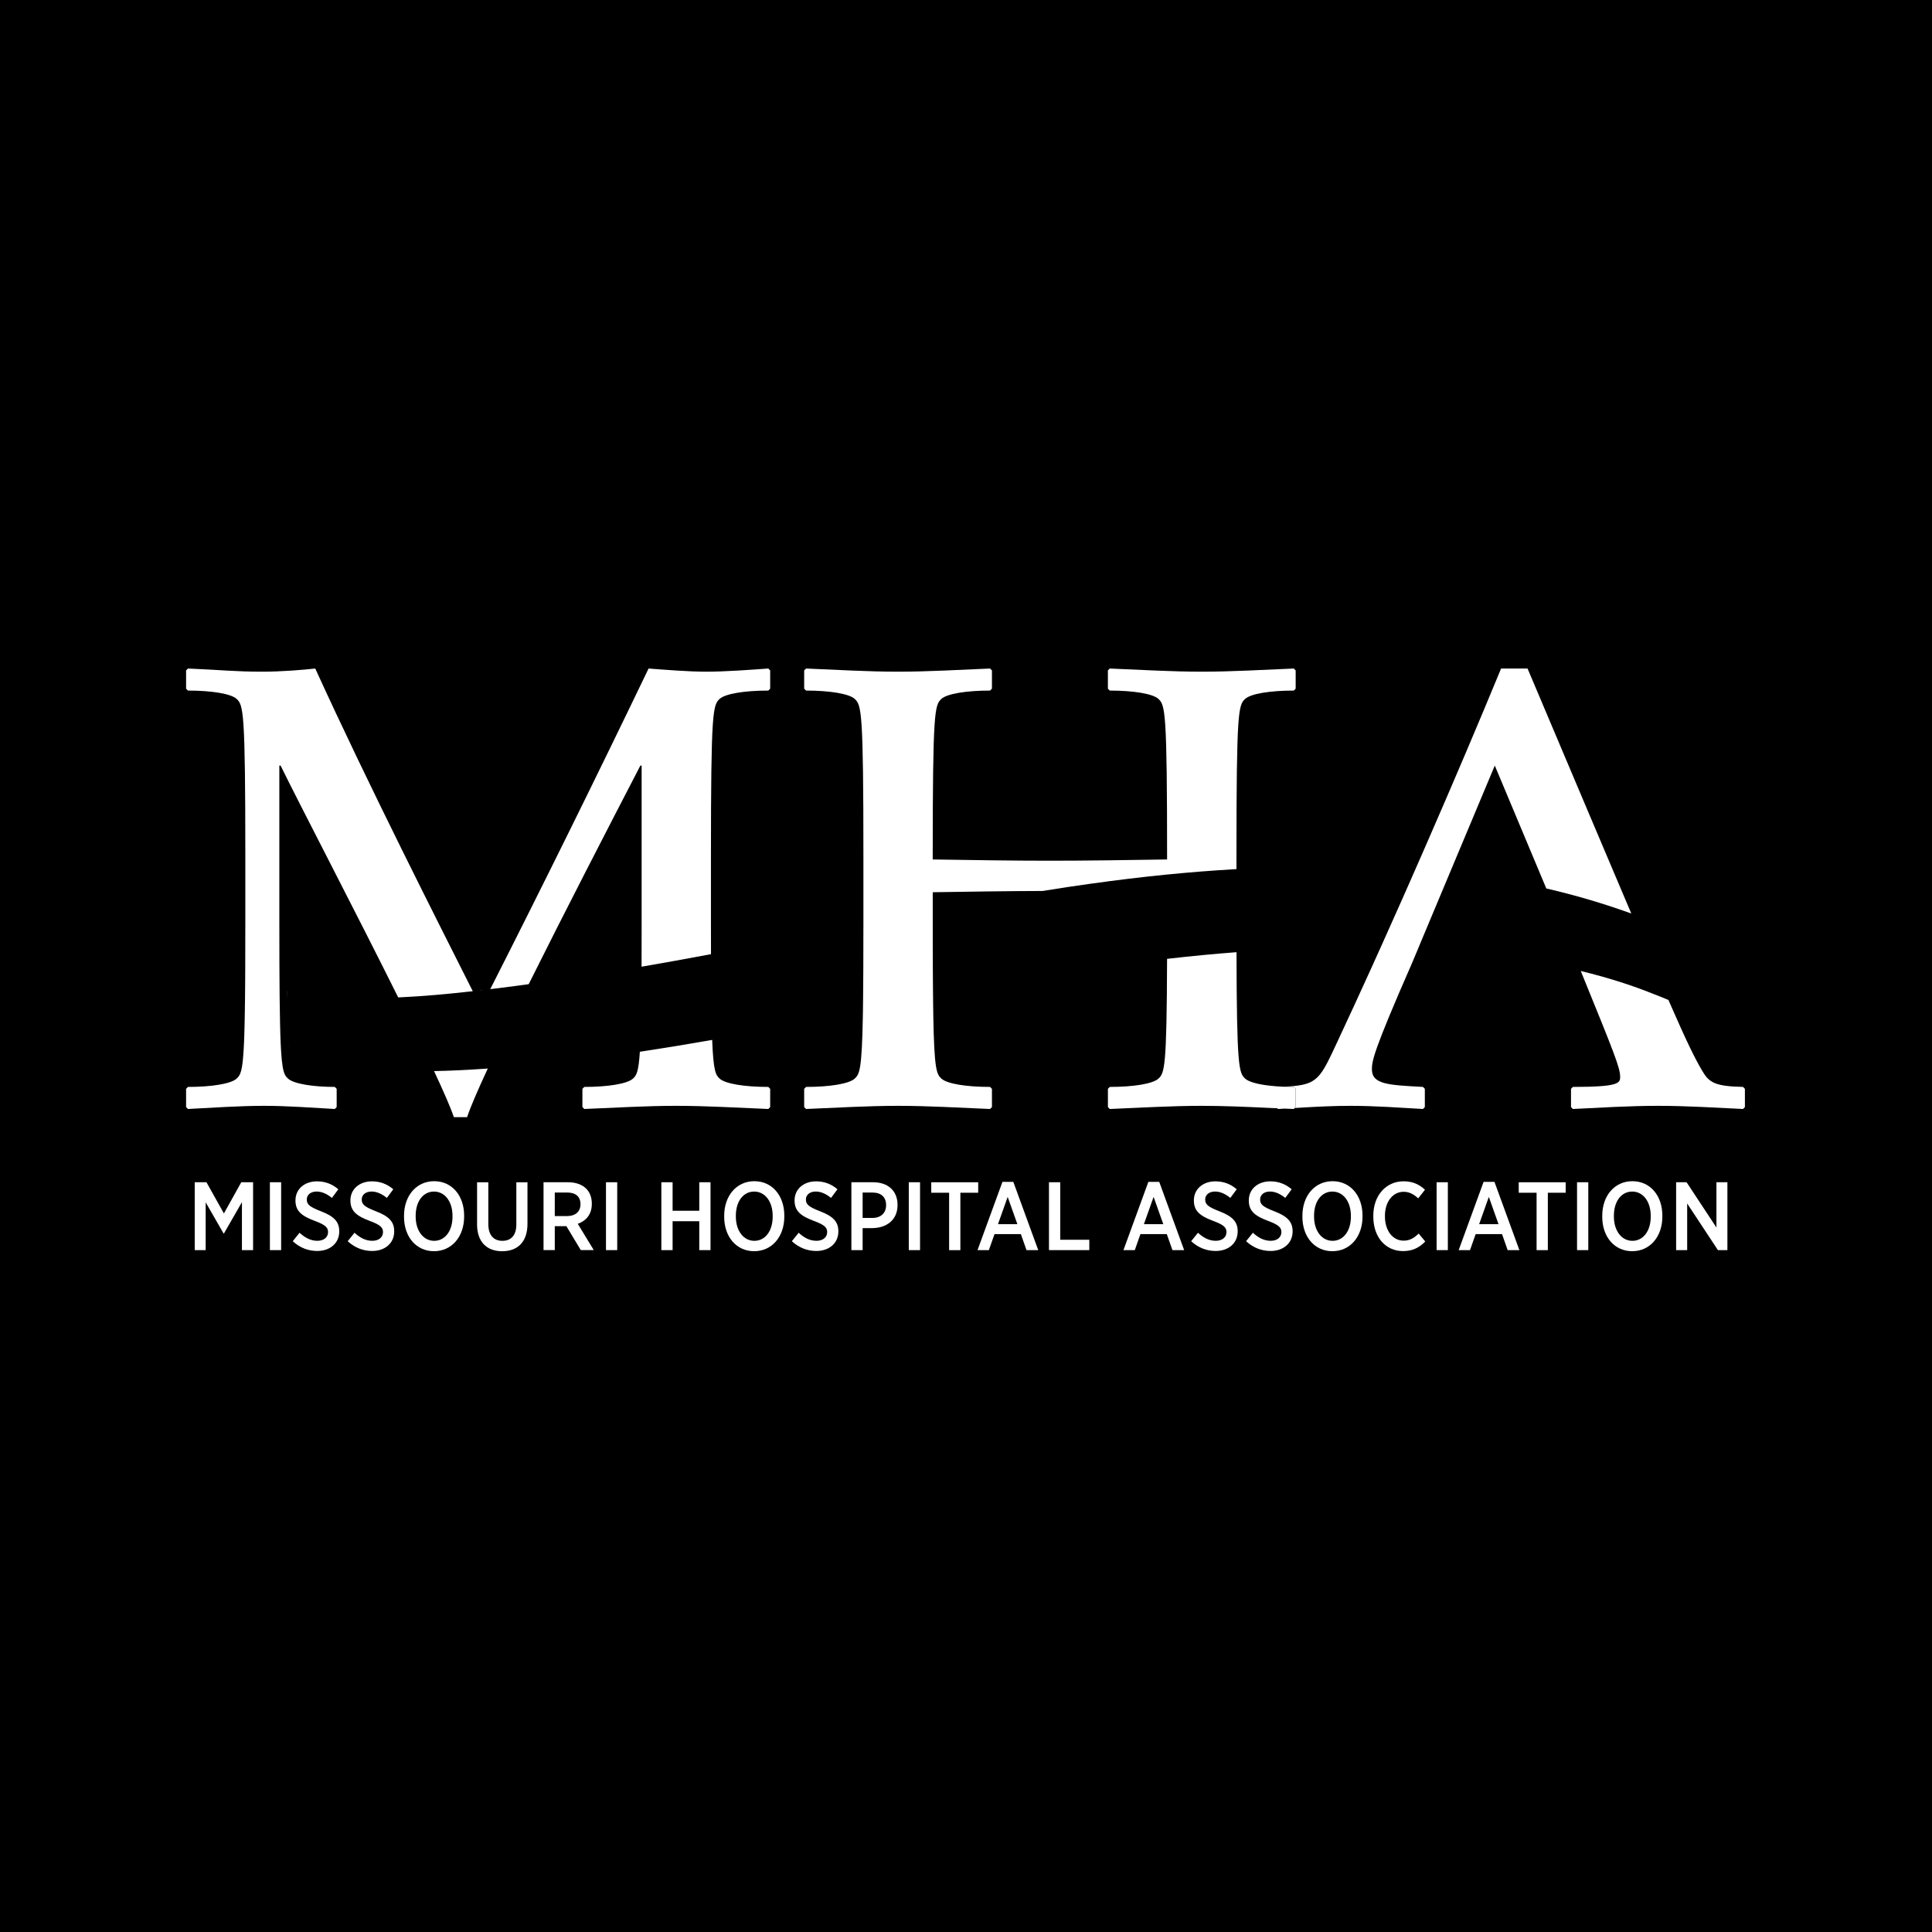 <?xml version="1.0" encoding="UTF-8"?>
<svg xmlns="http://www.w3.org/2000/svg" width="300px" height="300px" viewBox="0 0 630 630" fill="none">
  <rect width="630" height="630" fill="#007167" style="fill:#007167;fill:color(display-p3 0 0.443 0.404);fill-opacity:1;"></rect>
  <rect width="630" height="630" fill="url(#paint0_linear_2761_5815)" style=""></rect>
  <g clip-path="url(#clip0_2761_5815)">
    <path d="M63.498 385.515H67.321L73.013 395.692L78.674 385.515H82.528V407.649H78.894V392L73.013 402.242H72.915L67.067 392.065V407.649H63.498V385.515Z" fill="white" style="fill:white;fill-opacity:1;"></path>
    <path d="M88.009 385.515H91.676V407.649H88.009V385.515Z" fill="white" style="fill:white;fill-opacity:1;"></path>
    <path d="M95.466 404.741L97.679 401.989C99.321 403.475 101.159 404.61 103.494 404.61C105.61 404.61 106.974 403.442 106.974 401.793V401.76C106.974 400.371 106.247 399.449 102.735 398.158C98.529 396.574 96.348 395.03 96.348 391.485V391.42C96.348 387.785 99.255 385.221 103.364 385.221C105.928 385.221 108.297 386.046 110.322 387.81L108.232 390.628C106.712 389.394 105.038 388.545 103.266 388.545C101.273 388.545 100.04 389.648 100.04 391.11V391.142C100.04 392.694 100.865 393.511 104.622 394.965C108.73 396.549 110.625 398.256 110.625 401.474V401.539C110.625 405.427 107.586 407.926 103.445 407.926C100.603 407.926 97.851 406.946 95.45 404.733L95.466 404.741Z" fill="white" style="fill:white;fill-opacity:1;"></path>
    <path d="M113.385 404.741L115.599 401.989C117.24 403.475 119.078 404.61 121.414 404.61C123.529 404.61 124.893 403.442 124.893 401.793V401.76C124.893 400.371 124.166 399.449 120.654 398.158C116.448 396.574 114.267 395.03 114.267 391.485V391.42C114.267 387.785 117.175 385.221 121.283 385.221C123.848 385.221 126.216 386.046 128.242 387.81L126.151 390.628C124.632 389.394 122.958 388.545 121.185 388.545C119.192 388.545 117.959 389.648 117.959 391.11V391.142C117.959 392.694 118.784 393.511 122.541 394.965C126.649 396.549 128.544 398.256 128.544 401.474V401.539C128.544 405.427 125.506 407.926 121.365 407.926C118.523 407.926 115.77 406.946 113.369 404.733L113.385 404.741Z" fill="white" style="fill:white;fill-opacity:1;"></path>
    <path d="M131.746 396.778V396.459C131.746 389.885 135.797 385.172 141.579 385.172C147.362 385.172 151.348 389.852 151.348 396.394V396.713C151.348 403.287 147.297 408 141.514 408C135.732 408 131.746 403.32 131.746 396.778ZM147.558 396.713V396.492C147.558 391.747 145.026 388.553 141.522 388.553C138.018 388.553 135.544 391.681 135.544 396.459V396.68C135.544 401.425 138.108 404.619 141.579 404.619C145.051 404.619 147.558 401.491 147.558 396.713Z" fill="white" style="fill:white;fill-opacity:1;"></path>
    <path d="M155.57 399.212V385.523H159.237V399.179C159.237 402.757 160.977 404.619 163.819 404.619C166.662 404.619 168.369 402.814 168.369 399.31V385.523H172.003V399.089C172.003 405.035 168.744 408.008 163.754 408.008C158.764 408.008 155.562 405.003 155.562 399.22L155.57 399.212Z" fill="white" style="fill:white;fill-opacity:1;"></path>
    <path d="M177.239 385.515H185.234C187.766 385.515 189.816 386.275 191.148 387.598C192.316 388.766 192.985 390.44 192.985 392.465V392.588C192.985 396.002 191.091 398.117 188.403 399.073L193.622 407.641H189.384L184.671 399.8C184.606 399.833 184.516 399.833 184.45 399.833H180.906V407.641H177.239V385.507V385.515ZM184.859 396.549C187.701 396.549 189.286 395.03 189.286 392.727V392.661C189.286 390.162 187.677 388.864 184.924 388.864H180.906V396.549H184.859Z" fill="white" style="fill:white;fill-opacity:1;"></path>
    <path d="M197.6 385.515H201.267V407.649H197.6V385.515Z" fill="white" style="fill:white;fill-opacity:1;"></path>
    <path d="M215.658 385.515H219.326V394.81H228.024V385.515H231.691V407.649H228.024V398.224H219.326V407.649H215.658V385.515Z" fill="white" style="fill:white;fill-opacity:1;"></path>
    <path d="M236.151 396.778V396.459C236.151 389.885 240.202 385.172 245.985 385.172C251.767 385.172 255.753 389.852 255.753 396.394V396.713C255.753 403.287 251.702 408 245.919 408C240.137 408 236.151 403.32 236.151 396.778ZM251.963 396.713V396.492C251.963 391.747 249.431 388.553 245.927 388.553C242.423 388.553 239.949 391.681 239.949 396.459V396.68C239.949 401.425 242.513 404.619 245.985 404.619C249.456 404.619 251.963 401.491 251.963 396.713Z" fill="white" style="fill:white;fill-opacity:1;"></path>
    <path d="M258.219 404.741L260.433 401.989C262.074 403.475 263.912 404.61 266.248 404.61C268.363 404.61 269.727 403.442 269.727 401.793V401.76C269.727 400.371 269 399.449 265.488 398.158C261.282 396.574 259.101 395.03 259.101 391.485V391.42C259.101 387.785 262.009 385.221 266.117 385.221C268.682 385.221 271.05 386.046 273.076 387.81L270.985 390.628C269.466 389.394 267.792 388.545 266.019 388.545C264.026 388.545 262.793 389.648 262.793 391.11V391.142C262.793 392.694 263.618 393.511 267.375 394.965C271.483 396.549 273.378 398.256 273.378 401.474V401.539C273.378 405.427 270.34 407.926 266.199 407.926C263.357 407.926 260.604 406.946 258.203 404.733L258.219 404.741Z" fill="white" style="fill:white;fill-opacity:1;"></path>
    <path d="M277.625 385.515H284.706C289.542 385.515 292.678 388.3 292.678 392.882V392.947C292.678 397.848 289.076 400.413 284.486 400.47H281.292V407.649H277.625V385.515ZM284.486 397.154C287.304 397.154 288.945 395.479 288.945 393.013V392.98C288.945 390.326 287.304 388.872 284.486 388.872H281.292V397.154H284.486Z" fill="white" style="fill:white;fill-opacity:1;"></path>
    <path d="M296.345 385.515H300.012V407.649H296.345V385.515Z" fill="white" style="fill:white;fill-opacity:1;"></path>
    <path d="M309.486 388.937H303.671V385.523H318.977V388.937H313.162V407.657H309.495V388.937H309.486Z" fill="white" style="fill:white;fill-opacity:1;"></path>
    <path d="M326.883 385.392H330.428L338.554 407.649H334.732L332.894 402.43H324.294L322.456 407.649H318.756L326.883 385.392ZM331.751 399.179L328.59 390.293L325.429 399.179H331.751Z" fill="white" style="fill:white;fill-opacity:1;"></path>
    <path d="M342.058 385.515H345.726V404.268H355.208V407.649H342.058V385.515Z" fill="white" style="fill:white;fill-opacity:1;"></path>
    <path d="M374.467 385.392H378.012L386.138 407.649H382.316L380.478 402.43H371.878L370.04 407.649H366.34L374.467 385.392ZM379.335 399.179L376.174 390.293L373.013 399.179H379.335Z" fill="white" style="fill:white;fill-opacity:1;"></path>
    <path d="M388.425 404.741L390.639 401.989C392.28 403.475 394.118 404.61 396.454 404.61C398.569 404.61 399.933 403.442 399.933 401.793V401.76C399.933 400.371 399.206 399.449 395.694 398.158C391.488 396.574 389.308 395.03 389.308 391.485V391.42C389.308 387.785 392.215 385.221 396.323 385.221C398.888 385.221 401.257 386.046 403.282 387.81L401.191 390.628C399.672 389.394 397.998 388.545 396.225 388.545C394.233 388.545 392.999 389.648 392.999 391.11V391.142C392.999 392.694 393.824 393.511 397.581 394.965C401.689 396.549 403.592 398.256 403.592 401.474V401.539C403.592 405.427 400.554 407.926 396.413 407.926C393.571 407.926 390.818 406.946 388.417 404.733L388.425 404.741Z" fill="white" style="fill:white;fill-opacity:1;"></path>
    <path d="M406.336 404.741L408.549 401.989C410.191 403.475 412.029 404.61 414.365 404.61C416.48 404.61 417.844 403.442 417.844 401.793V401.76C417.844 400.371 417.117 399.449 413.605 398.158C409.399 396.574 407.218 395.03 407.218 391.485V391.42C407.218 387.785 410.126 385.221 414.234 385.221C416.799 385.221 419.167 386.046 421.193 387.81L419.102 390.628C417.583 389.394 415.908 388.545 414.136 388.545C412.143 388.545 410.91 389.648 410.91 391.11V391.142C410.91 392.694 411.735 393.511 415.492 394.965C419.6 396.549 421.503 398.256 421.503 401.474V401.539C421.503 405.427 418.465 407.926 414.324 407.926C411.482 407.926 408.729 406.946 406.328 404.733L406.336 404.741Z" fill="white" style="fill:white;fill-opacity:1;"></path>
    <path d="M424.697 396.778V396.459C424.697 389.885 428.748 385.172 434.531 385.172C440.313 385.172 444.299 389.852 444.299 396.394V396.713C444.299 403.287 440.248 408 434.465 408C428.683 408 424.697 403.32 424.697 396.778ZM440.509 396.713V396.492C440.509 391.747 437.977 388.553 434.473 388.553C430.97 388.553 428.495 391.681 428.495 396.459V396.68C428.495 401.425 431.059 404.619 434.531 404.619C438.002 404.619 440.509 401.491 440.509 396.713Z" fill="white" style="fill:white;fill-opacity:1;"></path>
    <path d="M447.811 396.713V396.492C447.811 389.787 451.984 385.205 457.71 385.205C460.805 385.205 462.863 386.315 464.668 387.957L462.455 390.775C461.156 389.574 459.703 388.627 457.71 388.627C454.23 388.627 451.609 391.788 451.609 396.5V396.623C451.609 401.425 454.23 404.562 457.71 404.562C459.825 404.562 461.222 403.581 462.61 402.25L464.758 404.839C462.831 406.832 460.585 407.967 457.522 407.967C451.862 407.967 447.819 403.475 447.819 396.713H447.811Z" fill="white" style="fill:white;fill-opacity:1;"></path>
    <path d="M468.458 385.515H472.125V407.649H468.458V385.515Z" fill="white" style="fill:white;fill-opacity:1;"></path>
    <path d="M483.78 385.392H487.325L495.452 407.649H491.629L489.791 402.43H481.191L479.353 407.649H475.654L483.78 385.392ZM488.648 399.179L485.487 390.293L482.326 399.179H488.648Z" fill="white" style="fill:white;fill-opacity:1;"></path>
    <path d="M501.054 388.937H495.239V385.523H510.545V388.937H504.729V407.657H501.062V388.937H501.054Z" fill="white" style="fill:white;fill-opacity:1;"></path>
    <path d="M514.253 385.515H517.92V407.649H514.253V385.515Z" fill="white" style="fill:white;fill-opacity:1;"></path>
    <path d="M522.47 396.778V396.459C522.47 389.885 526.521 385.172 532.303 385.172C538.086 385.172 542.072 389.852 542.072 396.394V396.713C542.072 403.287 538.021 408 532.238 408C526.455 408 522.47 403.32 522.47 396.778ZM538.282 396.713V396.492C538.282 391.747 535.75 388.553 532.246 388.553C528.742 388.553 526.268 391.681 526.268 396.459V396.68C526.268 401.425 528.832 404.619 532.303 404.619C535.775 404.619 538.282 401.491 538.282 396.713Z" fill="white" style="fill:white;fill-opacity:1;"></path>
    <path d="M546.556 385.515H549.97L559.706 400.282V385.515H563.283V407.649H560.188L550.166 392.441V407.649H546.564V385.515H546.556Z" fill="white" style="fill:white;fill-opacity:1;"></path>
    <path d="M541.72 325.116C539.89 324.373 538.012 323.638 536.133 322.928C531.886 321.327 527.378 319.848 522.355 318.427C520.052 317.774 517.748 317.186 515.47 316.63C526.365 343.395 528.309 348.149 528.309 351.146C528.309 353.196 527.901 354.43 512.897 354.43L512.284 355.05V361.004L512.897 361.625C521.734 361.209 531.184 360.596 540.642 360.596C550.1 360.596 559.541 361.209 568.379 361.625L568.991 361.004V355.05L568.379 354.43C559.133 354.225 557.279 352.992 555.017 349.088C552.575 344.931 550.01 339.728 544.056 326.088C543.419 325.819 542.774 325.541 542.137 325.28L541.712 325.108L541.72 325.116Z" fill="white" style="fill:white;fill-opacity:1;"></path>
    <path d="M531.944 297.886C526.791 296.032 521.727 294.39 516.589 292.912L514.695 292.373H514.662L514.605 292.357C511.754 291.564 508.855 290.813 505.964 290.119C505.384 289.98 504.812 289.866 504.232 289.727L487.432 249.641L476.675 275.303L472.689 284.81L471.701 287.17L463.329 307.156L462.325 309.574L460.471 313.984L460.307 314.368C447.778 342.922 447.362 346.009 447.362 348.68C447.362 353.613 452.711 353.817 464.007 354.43L464.62 355.05V361.004L464.007 361.625C456.607 361.209 448.391 360.596 440.379 360.596C435.233 360.596 430.006 360.849 424.95 361.143C424.035 361.2 423.113 361.249 422.206 361.307L422.5 361.004V355.05L421.887 354.43C420.719 354.43 419.592 354.405 418.506 354.364C421.046 354.25 423.031 354.087 424.656 353.743C429.998 352.625 431.46 349.652 435.65 340.667C439.595 332.255 443.67 323.385 447.787 314.319C447.86 314.156 447.925 314.001 447.999 313.837C448.293 313.184 448.579 312.539 448.873 311.893C449.167 311.248 449.461 310.595 449.755 309.941C449.877 309.672 450.008 309.394 450.131 309.125C450.49 308.316 450.857 307.499 451.217 306.691C451.576 305.882 451.936 305.082 452.303 304.273C454.01 300.467 455.709 296.645 457.416 292.814C458.388 290.609 459.368 288.396 460.34 286.19C460.691 285.398 461.034 284.606 461.385 283.814C462.635 280.971 463.893 278.129 465.118 275.303C474.094 254.754 482.572 234.784 489.482 218H498.115C513.331 253.953 524.112 279.477 531.944 297.886Z" fill="white" style="fill:white;fill-opacity:1;"></path>
    <path d="M418.892 361.503C418.79 361.512 418.689 361.512 418.58 361.52L418.613 361.486C418.706 361.495 418.799 361.495 418.892 361.503Z" fill="white" style="fill:white;fill-opacity:1;"></path>
    <path d="M422.5 355.05V361.004L422.206 361.307L421.887 361.625C420.899 361.584 419.911 361.543 418.923 361.503H418.882C418.792 361.494 418.702 361.494 418.612 361.486L418.58 361.519C417.967 361.552 417.354 361.592 416.75 361.625L416.521 361.396C415.574 361.356 414.627 361.307 413.679 361.266C406.312 360.923 399.1 360.596 391.888 360.596C382.03 360.596 372.164 361.209 361.889 361.625L361.277 361.004V355.05L361.889 354.43C369.697 354.43 375.864 353.4 377.71 351.759C379.751 349.913 380.454 348.23 380.568 312.669C380.658 312.661 380.756 312.645 380.854 312.637C388.564 311.754 396.078 311.036 403.208 310.497C403.298 348.132 403.984 349.872 406.067 351.759C407.202 352.763 409.963 353.539 413.728 353.989C415.157 354.16 416.726 354.291 418.408 354.364H418.506C419.592 354.405 420.719 354.43 421.887 354.43L422.5 355.05Z" fill="white" style="fill:white;fill-opacity:1;"></path>
    <path d="M422.5 218.613V224.575L421.887 225.187C414.079 225.187 407.913 226.225 406.067 227.866C403.805 229.916 403.192 231.762 403.192 279.436V283.413H403.053C387.894 284.279 372.433 285.823 355.796 288.15H355.772L355.6 288.175C350.569 288.869 345.35 289.661 339.992 290.535C328.435 290.56 316.649 290.756 304.153 290.944V299.487C304.153 302.566 304.153 305.449 304.161 308.161C304.161 309.337 304.17 310.489 304.17 311.599C304.178 312.343 304.178 313.069 304.178 313.78C304.186 315.561 304.194 317.251 304.202 318.86C304.21 319.187 304.21 319.505 304.21 319.824C304.219 320.453 304.219 321.074 304.227 321.678V322.593C304.235 322.805 304.235 323.009 304.235 323.222C304.235 323.336 304.243 323.442 304.243 323.557V324.512C304.243 324.512 304.251 324.52 304.251 324.528C304.259 324.7 304.259 324.863 304.259 325.035V325.076C304.268 325.517 304.268 325.958 304.268 326.374C304.276 327.06 304.284 327.73 304.292 328.375C304.3 328.759 304.308 329.135 304.317 329.502C304.317 329.756 304.317 330.009 304.325 330.254C304.325 330.458 304.333 330.662 304.333 330.858C304.333 330.989 304.333 331.12 304.333 331.25C304.651 348.966 305.427 350.313 307.02 351.759C308.874 353.4 315.032 354.43 322.84 354.43L323.461 355.05V361.004L322.84 361.625C312.566 361.209 302.708 360.596 292.849 360.596C282.991 360.596 273.117 361.209 262.85 361.625L262.229 361.004V355.05L262.85 354.43C270.65 354.43 276.817 353.4 278.671 351.759C280.271 350.305 281.047 348.949 281.366 331.25C281.366 331.022 281.374 330.793 281.374 330.556C281.382 330.262 281.39 329.968 281.399 329.666V329.486C281.399 329.135 281.407 328.776 281.407 328.4C281.415 328 281.415 327.583 281.423 327.158C281.431 326.823 281.431 326.472 281.439 326.121C281.505 320.265 281.537 312.988 281.537 303.906C281.546 303.089 281.546 302.256 281.546 301.406V279.436C281.546 231.762 280.925 229.916 278.671 227.866C276.817 226.225 270.65 225.187 262.85 225.187L262.229 224.575V218.613L262.85 218C273.117 218.408 282.983 219.029 292.849 219.029C302.716 219.029 312.566 218.408 322.84 218L323.461 218.613V224.575L322.84 225.187C315.032 225.187 308.874 226.225 307.02 227.866C304.758 229.916 304.145 231.762 304.145 280.261C317.499 280.465 330.036 280.669 342.361 280.669C354.685 280.669 367.223 280.465 380.576 280.261C380.576 231.762 379.964 229.916 377.701 227.866C375.856 226.225 369.689 225.187 361.881 225.187L361.268 224.575V218.613L361.881 218C372.156 218.408 382.022 219.029 391.88 219.029C401.738 219.029 411.605 218.408 421.879 218L422.492 218.613H422.5Z" fill="white" style="fill:white;fill-opacity:1;"></path>
    <path d="M251.146 218.613V224.575L250.533 225.187C242.725 225.187 236.559 226.225 234.705 227.866C232.45 229.916 231.83 231.762 231.83 279.436V300.189C231.83 304.151 231.838 307.785 231.846 311.142C231.699 311.166 231.544 311.199 231.397 311.224C223.221 312.759 215.952 314.074 209.206 315.226C209.222 310.799 209.23 305.817 209.23 300.189V249.641H208.822C198.221 270.084 184.001 297.633 172.403 320.927C171.856 321 171.301 321.082 170.753 321.155C169.806 321.286 168.85 321.408 167.878 321.539C165.118 321.899 162.431 322.242 159.866 322.552C177.492 287.791 194.594 253.161 211.493 218C217.038 218.408 224.438 219.029 230.392 219.029C236.346 219.029 244.775 218.408 250.533 218L251.146 218.613Z" fill="white" style="fill:white;fill-opacity:1;"></path>
    <path d="M159.058 348.443C155.725 355.614 153.332 361.168 152.32 364.296H147.999C146.962 361.192 144.65 355.916 141.539 349.268C144.095 349.219 146.66 349.137 149.175 349.015C152.72 348.843 155.962 348.655 159.058 348.443Z" fill="white" style="fill:white;fill-opacity:1;"></path>
    <path d="M251.146 355.05V361.004L250.534 361.625C240.259 361.209 230.393 360.596 220.534 360.596C210.676 360.596 200.81 361.209 190.535 361.625L189.915 361.004V355.05L190.535 354.43C198.343 354.43 204.51 353.4 206.356 351.759C207.499 350.73 208.218 349.741 208.651 342.962C208.822 342.93 208.986 342.913 209.149 342.889C216.63 341.754 224.398 340.479 232.23 339.099C232.63 349.415 233.39 350.558 234.705 351.759C236.559 353.4 242.725 354.43 250.534 354.43L251.146 355.05Z" fill="white" style="fill:white;fill-opacity:1;"></path>
    <path d="M154.166 323.222C145.402 324.21 137.79 324.863 130.929 325.19C130.57 325.215 130.21 325.223 129.851 325.239C115.762 296.947 97.835 262.578 91.497 249.641H91.088V300.189C91.088 305.588 91.096 310.391 91.113 314.678C91.129 317.749 91.145 320.543 91.17 323.099V323.45C91.178 324.112 91.178 324.749 91.186 325.378V325.582C91.194 325.647 91.194 325.713 91.194 325.77C91.219 328.522 91.26 330.964 91.309 333.137C91.317 333.406 91.317 333.676 91.325 333.937C91.35 335.236 91.39 336.428 91.423 337.523C91.423 337.776 91.439 338.021 91.448 338.258C91.472 338.977 91.505 339.655 91.529 340.292C91.546 340.586 91.554 340.872 91.57 341.149C91.57 341.231 91.57 341.313 91.586 341.394C91.586 341.525 91.595 341.639 91.603 341.762C91.611 341.99 91.627 342.211 91.644 342.432C91.644 342.538 91.652 342.652 91.66 342.758C91.676 343.052 91.701 343.33 91.725 343.599V343.689C91.725 343.689 91.733 343.722 91.733 343.738C91.758 344.106 91.791 344.473 91.815 344.808C91.84 345.151 91.872 345.47 91.905 345.772C91.987 346.564 92.076 347.242 92.174 347.822C92.599 350.37 93.187 351.056 93.963 351.759C95.809 353.4 101.975 354.43 109.171 354.43L109.784 355.05V361.004L109.171 361.625C101.567 361.209 93.759 360.596 86.155 360.596C77.939 360.596 69.51 361.209 61.293 361.625L60.681 361.004V355.05L61.293 354.43C69.101 354.43 75.268 353.4 77.114 351.759C77.89 351.056 78.478 350.37 78.91 347.822C78.951 347.602 78.984 347.365 79.017 347.112C79.058 346.85 79.09 346.572 79.123 346.27C79.18 345.829 79.229 345.339 79.27 344.808C79.335 344.106 79.392 343.314 79.441 342.432C79.458 342.211 79.466 341.99 79.482 341.762C79.49 341.639 79.49 341.525 79.499 341.402C79.515 341.108 79.531 340.806 79.539 340.496C79.556 340.308 79.564 340.104 79.572 339.908C79.58 339.81 79.58 339.704 79.588 339.606C79.605 339.173 79.621 338.732 79.637 338.258C79.646 338.021 79.654 337.776 79.662 337.523C79.662 337.351 79.67 337.18 79.678 336.992C79.678 336.812 79.686 336.624 79.695 336.437C79.703 336.118 79.711 335.8 79.719 335.473C79.727 335.146 79.735 334.811 79.744 334.46C79.752 334.215 79.76 333.962 79.76 333.709C79.768 333.521 79.768 333.325 79.776 333.129C79.793 332.475 79.809 331.789 79.817 331.087V330.973C79.825 330.646 79.833 330.311 79.833 329.968V329.829C79.842 329.568 79.85 329.306 79.85 329.037V328.694C79.858 328.579 79.858 328.465 79.858 328.343C79.874 327.706 79.882 327.052 79.891 326.374C79.899 325.435 79.907 324.463 79.915 323.45C79.923 322.634 79.931 321.792 79.94 320.927C79.956 318.975 79.964 316.908 79.972 314.678C79.989 310.391 79.997 305.58 79.997 300.189V279.436C79.997 231.762 79.376 229.916 77.114 227.866C75.268 226.225 69.101 225.187 61.293 225.187L60.681 224.575V218.613L61.293 218C71.568 218.408 76.501 219.029 85.543 219.029C91.913 219.029 99.1 218.408 102.8 218C120.23 256.24 143.646 302.321 154.166 323.222Z" fill="white" style="fill:white;fill-opacity:1;"></path>
    <path d="M77.473 322.821C77.473 323.026 77.473 323.23 77.465 323.426L77.448 326.047L77.424 326.742C77.416 327.264 77.408 327.787 77.408 328.285C77.4 328.473 77.4 328.661 77.4 328.849C77.4 329.159 77.391 329.47 77.383 329.829C77.383 330.099 77.375 330.36 77.367 330.695V330.972L77.31 333.709C77.31 333.929 77.301 334.158 77.301 334.403L77.261 335.946C66.382 331.128 51.402 322.748 40.148 309.713C33.254 301.717 31.024 295.681 31 295.615L31.155 295.517C31.212 295.575 36.227 300.941 40.123 303.75C54.539 314.433 66.365 319.808 77.473 322.821Z" fill="#AA182C" style="fill:#AA182C;fill:color(display-p3 0.667 0.094 0.172);fill-opacity:1;"></path>
    <path d="M79.834 329.968C79.834 330.311 79.826 330.646 79.817 330.973V330.695C79.826 330.458 79.834 330.213 79.834 329.968Z" fill="white" style="fill:white;fill-opacity:1;"></path>
    <path d="M79.892 326.374C79.883 327.052 79.875 327.706 79.858 328.343C79.858 327.836 79.866 327.314 79.875 326.783C79.883 326.644 79.883 326.505 79.892 326.374Z" fill="white" style="fill:white;fill-opacity:1;"></path>
    <path d="M156.949 322.903C156.915 322.968 156.881 323.033 156.847 323.099C156.814 323.042 156.788 322.985 156.755 322.927C156.822 322.927 156.89 322.911 156.949 322.903Z" fill="white" style="fill:white;fill-opacity:1;"></path>
    <path d="M91.391 323.135H91.17V323.099L91.391 323.135Z" fill="white" style="fill:white;fill-opacity:1;"></path>
    <path d="M279.096 304.396C279.096 313.192 279.063 320.298 278.998 326.064L278.981 327.648C264.01 330.646 249.276 333.562 234.583 336.183C233.766 336.33 232.957 336.478 232.141 336.625C224.357 338.005 216.582 339.287 208.782 340.463C207.965 340.586 207.14 340.7 206.315 340.823C192.047 342.922 177.688 344.604 163.052 345.699C162.121 345.772 161.182 345.846 160.242 345.911C156.534 346.172 152.802 346.385 149.053 346.564C146.113 346.711 143.221 346.801 140.395 346.842C139.497 346.858 138.598 346.867 137.7 346.867C136.687 346.867 135.683 346.867 134.686 346.858C119.552 346.711 106.108 345.029 94.078 341.819L94.028 341.076L93.98 340.194V340.153C93.971 339.949 93.914 338.577 93.898 338.168L93.849 336.698C93.824 335.824 93.8 334.885 93.775 333.856L93.759 333.08C93.71 330.956 93.677 328.571 93.653 325.909C97.361 326.382 101.093 326.75 104.924 327.126L106.468 327.273C113.32 327.942 120.704 328.04 128.365 327.755C129.255 327.722 130.145 327.681 131.044 327.64C138.958 327.256 147.142 326.497 155.334 325.558C155.432 325.549 155.522 325.533 155.62 325.525L157.923 325.255L158.535 325.182C161.761 324.798 164.988 324.39 168.197 323.965C169.161 323.842 170.125 323.712 171.081 323.581C172.069 323.45 173.041 323.303 174.021 323.173C185.178 321.645 196.04 319.955 206.74 318.133C207.557 317.986 208.381 317.856 209.19 317.717C216.786 316.418 224.324 315.046 231.847 313.633C232.663 313.478 233.48 313.323 234.297 313.168C246.728 310.823 259.151 308.357 271.835 305.833C274.244 305.359 276.67 304.878 279.096 304.396Z" fill="#AA182C" style="fill:#AA182C;fill:color(display-p3 0.667 0.094 0.172);fill-opacity:1;"></path>
    <path d="M93.645 323.434H93.62V323.132H93.637L93.645 323.434Z" fill="white" style="fill:white;fill-opacity:1;"></path>
    <path d="M93.645 323.434V325.77C93.645 325.68 93.645 325.582 93.637 325.484L93.62 323.434H93.645Z" fill="white" style="fill:white;fill-opacity:1;"></path>
    <path d="M91.587 341.394C91.579 341.312 91.57 341.231 91.57 341.149C91.57 341.239 91.57 341.312 91.579 341.394H91.587Z" fill="white" style="fill:white;fill-opacity:1;"></path>
    <path d="M94.079 341.819C94.079 341.819 94.071 341.819 94.062 341.811C94.062 341.77 94.054 341.721 94.054 341.672V341.566C94.046 341.509 94.037 341.46 94.037 341.402V341.272L94.02 341.149V341.076L94.071 341.819H94.079Z" fill="white" style="fill:white;fill-opacity:1;"></path>
    <path d="M94.03 341.076V341.149H94.022V341.076L93.98 340.193L94.03 341.076Z" fill="white" style="fill:white;fill-opacity:1;"></path>
    <path d="M91.579 341.149C91.563 340.871 91.554 340.586 91.537 340.292C91.554 340.586 91.571 340.871 91.588 341.149H91.579Z" fill="white" style="fill:white;fill-opacity:1;"></path>
    <path d="M304.499 325.035L304.26 325.08V325.035H304.499Z" fill="white" style="fill:white;fill-opacity:1;"></path>
    <path d="M457.742 286.019L455.178 291.818L453.985 294.505C452.678 297.437 451.38 300.361 450.073 303.26C449.705 304.077 449.346 304.878 448.987 305.686L448.872 305.931C448.766 306.168 448.66 306.405 448.554 306.642C434.114 306.38 419.796 306.846 405.65 307.867C404.833 307.924 404.017 307.973 403.2 308.038C395.604 308.61 388.057 309.345 380.568 310.203C379.751 310.293 378.934 310.407 378.118 310.505C353.648 313.396 329.766 317.594 306.685 322.111C306.685 322.078 306.677 322.054 306.677 322.029V321.645L306.66 319.824C306.66 319.481 306.66 319.146 306.652 318.852L306.628 313.78C306.628 313.061 306.628 312.326 306.62 311.599V308.153C306.603 305.441 306.603 302.566 306.603 299.487V299.021C314.052 297.6 321.574 296.204 329.178 294.848C332.903 294.186 336.578 293.574 340.229 292.978C345.538 292.12 350.781 291.32 355.935 290.601H355.959C372.417 288.298 388.09 286.721 403.192 285.864C404.017 285.815 404.825 285.782 405.642 285.741C423.692 284.81 440.934 284.908 457.742 286.019Z" fill="#AA182C" style="fill:#AA182C;fill:color(display-p3 0.667 0.094 0.172);fill-opacity:1;"></path>
    <path d="M598.925 361.976L598.754 362.066C598.705 361.992 595.911 358.203 592.016 353.711C588.12 349.219 583.121 344.008 578.645 341.084C576.546 339.712 574.055 338.209 571.262 336.624C563.593 332.271 554.706 327.926 545.918 324.202C544.832 323.744 543.738 323.287 542.651 322.846H542.643C540.74 322.07 538.862 321.335 536.999 320.632C532.605 318.974 528.031 317.488 523.025 316.067C520.191 315.266 517.299 314.515 514.326 313.821C513.363 313.592 512.383 313.372 511.394 313.159C500.63 310.807 488.852 309.124 475.18 307.965C473.236 307.801 471.267 307.679 469.364 307.556L467.862 307.458L465.918 307.328L473.963 288.126L474.151 287.668L474.249 287.432L476.233 287.628H476.299C479.639 288.012 482.98 288.428 486.238 288.877C491.653 289.637 497.028 290.633 502.459 291.842C503.439 292.063 504.411 292.267 505.391 292.504C508.217 293.182 511.068 293.917 513.951 294.717H513.943L514.13 294.766H514.179V294.782C520.55 296.555 526.855 298.597 533.25 300.957C534.312 301.349 535.374 301.766 536.436 302.174C539.025 303.162 541.622 304.191 544.252 305.294C550.1 307.769 556.234 311.052 562.008 314.776L562.27 314.94L562.294 314.956C568.869 319.236 577.984 326.088 584.216 334.46C594.262 347.969 598.876 361.837 598.925 361.976Z" fill="#AA182C" style="fill:#AA182C;fill:color(display-p3 0.667 0.094 0.172);fill-opacity:1;"></path>
    <path d="M91.195 325.582H91.186V325.378C91.186 325.451 91.186 325.516 91.195 325.582Z" fill="white" style="fill:white;fill-opacity:1;"></path>
    <path d="M91.195 325.582V325.773C91.195 325.715 91.195 325.648 91.186 325.582H91.195Z" fill="white" style="fill:white;fill-opacity:1;"></path>
    <path d="M306.686 322.127H306.677V322.029C306.677 322.029 306.686 322.088 306.686 322.127Z" fill="white" style="fill:white;fill-opacity:1;"></path>
    <path d="M304.235 322.593V323.222C304.235 323.009 304.235 322.805 304.226 322.593H304.235Z" fill="white" style="fill:white;fill-opacity:1;"></path>
    <path d="M304.243 323.556C304.243 323.442 304.235 323.336 304.235 323.222V322.593C304.235 322.919 304.235 323.238 304.243 323.556Z" fill="white" style="fill:white;fill-opacity:1;"></path>
    <path d="M304.235 322.584H304.226V322.029C304.226 322.217 304.226 322.405 304.235 322.584Z" fill="white" style="fill:white;fill-opacity:1;"></path>
    <path d="M448.872 311.893C448.578 312.538 448.293 313.184 447.999 313.837V313.821C448.284 313.176 448.578 312.538 448.872 311.893Z" fill="white" style="fill:white;fill-opacity:1;"></path>
  </g>
  <defs>
    <linearGradient id="paint0_linear_2761_5815" x1="315" y1="0" x2="315" y2="630" gradientUnits="userSpaceOnUse">
      <stop stop-color="#007167" style="stop-color:#007167;stop-color:color(display-p3 0 0.443 0.404);stop-opacity:1;"></stop>
      <stop offset="1" stop-color="#00524A" style="stop-color:#00524A;stop-color:color(display-p3 0 0.32 0.292);stop-opacity:1;"></stop>
    </linearGradient>
    <clipPath id="clip0_2761_5815">
      <rect width="567.925" height="190" fill="white" style="fill:white;fill-opacity:1;" transform="translate(31 218)"></rect>
    </clipPath>
  </defs>
</svg>
